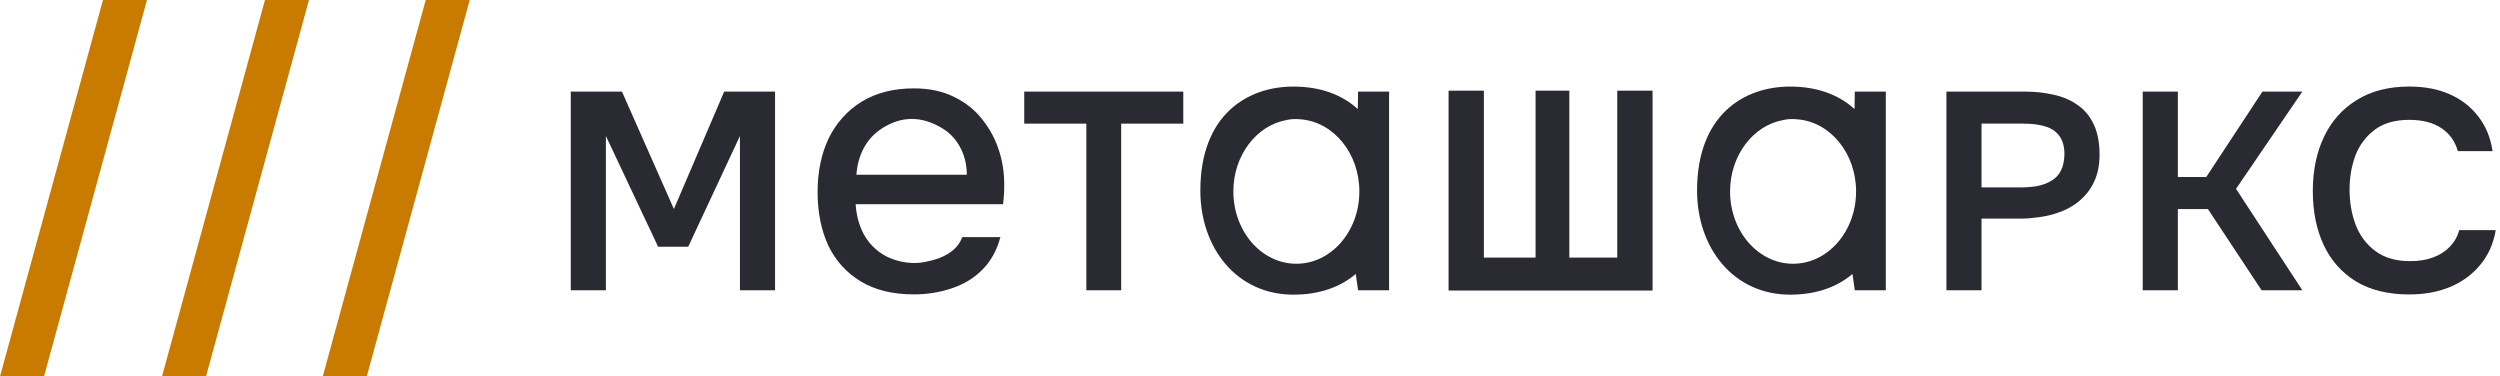 <svg width="352" height="53" viewBox="0 0 352 53" fill="none" xmlns="http://www.w3.org/2000/svg">
<path fill-rule="evenodd" clip-rule="evenodd" d="M14.497 0L0 53H6.197L20.694 0H14.497ZM37.307 0L22.81 53H29.007L43.504 0H37.307ZM59.941 0L45.444 53H51.641L66.138 0H59.941Z" fill="#C97B00"/>
<path d="M301.696 40.87V12.897H306.642V24.925H310.638L318.551 12.897H324.17L314.832 26.587L324.17 40.87H318.433L310.875 29.435H306.642V40.87H301.696Z" fill="#2A2A33"/>
<path fill-rule="evenodd" clip-rule="evenodd" d="M274.055 12.897V40.87H279V30.781H284.737C285.684 30.768 287.991 30.591 289.644 29.989C290.857 29.594 291.899 29.027 292.769 28.288C293.666 27.549 294.365 26.64 294.866 25.558C295.367 24.477 295.618 23.224 295.618 21.799C295.618 20.085 295.341 18.647 294.787 17.487C294.233 16.326 293.468 15.416 292.492 14.757C291.516 14.071 290.395 13.596 289.129 13.332C287.863 13.042 286.518 12.897 285.093 12.897H274.055ZM284.421 26.389H279V17.407H284.935C286.122 17.407 287.138 17.539 287.982 17.803C288.852 18.067 289.512 18.515 289.96 19.148C290.435 19.781 290.672 20.652 290.672 21.76C290.646 22.683 290.474 23.448 290.158 24.055C289.868 24.635 289.433 25.096 288.852 25.439C288.298 25.782 287.639 26.033 286.874 26.191C286.135 26.323 285.318 26.389 284.421 26.389Z" fill="#2A2A33"/>
<path d="M152.957 40.87V17.408H144.213V12.897H166.607V17.408H157.863V40.87H152.957Z" fill="#2A2A33"/>
<path fill-rule="evenodd" clip-rule="evenodd" d="M141.331 27.745C141.298 28.067 141.266 28.402 141.234 28.752H120.632H120.473L120.485 28.911C120.595 30.376 120.963 31.716 121.589 32.928L121.591 32.931C122.256 34.148 123.181 35.125 124.364 35.861L124.367 35.863C125.551 36.564 127.103 37.032 128.834 37.032C129.719 37.032 130.493 36.838 131.282 36.639C131.354 36.621 131.426 36.603 131.499 36.585L131.503 36.584C132.425 36.326 133.24 35.939 133.945 35.421L133.946 35.42C134.666 34.882 135.18 34.204 135.485 33.388H140.852C140.378 35.201 139.552 36.707 138.378 37.912C137.199 39.124 135.75 40.016 134.029 40.588L134.028 40.588C132.339 41.161 130.559 41.449 128.687 41.449C125.695 41.449 123.202 40.838 121.198 39.625C119.191 38.41 117.669 36.733 116.629 34.588C115.624 32.404 115.119 29.894 115.119 27.055C115.119 24.179 115.642 21.652 116.683 19.469C117.759 17.287 119.301 15.572 121.308 14.321C123.349 13.072 125.806 12.444 128.687 12.444C130.882 12.444 132.781 12.857 134.389 13.676L134.392 13.677C136.005 14.463 137.329 15.534 138.367 16.89L138.368 16.892C139.445 18.251 140.235 19.772 140.737 21.454L140.738 21.455C141.241 23.102 141.456 24.822 141.385 26.615L141.384 26.621C141.384 27.014 141.366 27.389 141.331 27.745ZM120.594 24.438L120.58 24.598H120.741H135.98H136.132L136.128 24.447C136.091 23.015 135.76 21.743 135.13 20.634C134.5 19.491 133.629 18.603 132.517 17.974C131.411 17.313 129.962 16.747 128.407 16.747C126.705 16.747 125.398 17.332 124.256 18.03L124.254 18.032C123.145 18.732 122.275 19.655 121.646 20.798L121.645 20.8C121.054 21.904 120.704 23.117 120.594 24.438Z" fill="#2A2A33"/>
<path d="M339.229 41.458C336.264 41.458 333.77 40.852 331.749 39.639C329.727 38.399 328.204 36.687 327.18 34.504C326.156 32.321 325.644 29.787 325.644 26.903C325.644 24.018 326.169 21.471 327.22 19.261C328.272 17.051 329.808 15.326 331.83 14.086C333.851 12.819 336.318 12.185 339.229 12.185C341.385 12.185 343.285 12.549 344.93 13.277C346.574 14.005 347.908 15.043 348.933 16.39C349.984 17.711 350.658 19.342 350.954 21.283H346.062C345.684 19.908 344.916 18.83 343.757 18.048C342.598 17.266 341.089 16.875 339.229 16.875C337.207 16.875 335.576 17.347 334.336 18.291C333.097 19.234 332.194 20.447 331.628 21.93C331.088 23.412 330.819 25.002 330.819 26.701C330.819 28.453 331.102 30.097 331.668 31.633C332.261 33.17 333.191 34.41 334.458 35.353C335.725 36.296 337.355 36.768 339.35 36.768C340.59 36.768 341.668 36.593 342.585 36.242C343.528 35.892 344.31 35.393 344.93 34.746C345.577 34.073 346.021 33.291 346.264 32.401H351.399C351.075 34.315 350.348 35.946 349.216 37.294C348.11 38.642 346.695 39.679 344.97 40.407C343.272 41.108 341.358 41.458 339.229 41.458Z" fill="#2A2A33"/>
<path fill-rule="evenodd" clip-rule="evenodd" d="M80.365 12.897V40.87H85.311V19.149L92.665 34.744H96.899L104.184 19.149V40.87H109.129V12.897H101.967L94.886 29.429L87.571 12.897H80.365Z" fill="#2A2A33"/>
<path fill-rule="evenodd" clip-rule="evenodd" d="M181.155 16.899C176.908 17.656 173.657 21.871 173.657 26.957C173.657 32.579 177.628 37.136 182.527 37.136C187.426 37.136 191.397 32.579 191.397 26.957C191.397 21.58 187.764 17.177 183.161 16.803C182.77 16.756 182.364 16.745 181.946 16.778C181.665 16.8 181.402 16.841 181.155 16.899ZM195.584 40.872V26.839V12.894H191.215L191.18 15.356C188.994 13.373 185.981 12.189 182.114 12.189C175.562 12.189 169.009 16.218 169.009 26.839C169.009 34.896 174.105 41.488 182.114 41.488C185.814 41.488 188.732 40.404 190.892 38.574L191.215 40.872H195.584Z" fill="#2A2A33"/>
<path fill-rule="evenodd" clip-rule="evenodd" d="M251.094 16.899C246.846 17.656 243.595 21.871 243.595 26.957C243.595 32.579 247.566 37.136 252.465 37.136C257.364 37.136 261.336 32.579 261.336 26.957C261.336 21.58 257.703 17.177 253.101 16.804C252.709 16.756 252.303 16.745 251.884 16.778C251.603 16.8 251.341 16.841 251.094 16.899ZM265.522 40.872V26.839V12.894H261.154L261.119 15.356C258.932 13.373 255.92 12.189 252.053 12.189C245.5 12.189 238.947 16.218 238.947 26.839C238.947 34.896 244.044 41.488 252.053 41.488C255.753 41.488 258.671 40.404 260.831 38.574L261.154 40.872H265.522Z" fill="#2A2A33"/>
<path d="M203.96 40.908L203.96 12.766H208.928V36.269L216.209 36.269V12.766H220.964V36.269H227.714V12.766H232.683V40.908H203.96Z" fill="#2A2A33"/>
</svg>
